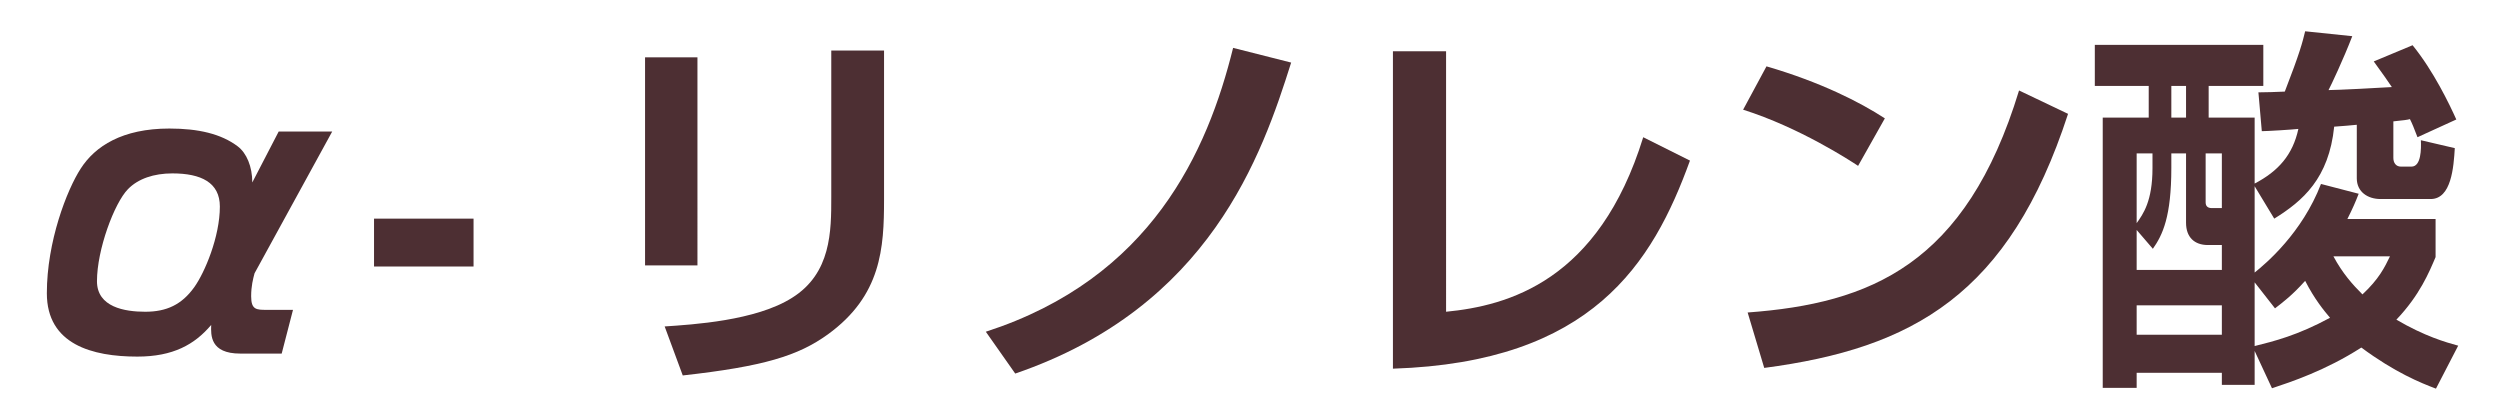 <?xml version="1.0" encoding="utf-8"?>
<!-- Generator: Adobe Illustrator 16.2.0, SVG Export Plug-In . SVG Version: 6.00 Build 0)  -->
<!DOCTYPE svg PUBLIC "-//W3C//DTD SVG 1.1//EN" "http://www.w3.org/Graphics/SVG/1.1/DTD/svg11.dtd">
<svg version="1.1" id="image" xmlns="http://www.w3.org/2000/svg" xmlns:xlink="http://www.w3.org/1999/xlink" x="0px" y="0px"
	 viewBox="0 0 1200 198.836" enable-background="new 0 0 1200 198.836" xml:space="preserve">
<g>
	<path fill="#4D2F33" d="M159.453,63.148l-37.273,68.033c-0.724,2.714-1.628,6.152-1.628,11.037c0,6.514,2.533,6.514,7.6,6.514
		h12.485l-5.428,20.989h-19.903c-14.475,0-14.113-8.866-13.932-13.751c-7.961,9.408-18.275,15.198-35.464,15.198
		c-21.532,0-43.425-5.79-43.425-30.397c0-24.789,9.59-49.577,16.285-59.891c6.875-10.676,19.903-19.18,42.521-19.18
		c13.932,0,24.789,2.533,32.75,8.504c4.342,3.257,7.057,9.771,7.057,17.37l12.666-24.427H159.453z M61.384,90.832
		c-6.514,6.695-14.837,28.95-14.837,44.149c0,12.484,13.39,14.656,23.16,14.656c10.313,0,17.551-3.438,23.522-11.761
		c5.066-7.057,12.304-24.246,12.304-38.722c0-11.58-9.047-15.922-22.798-15.922C73.869,83.233,66.269,85.766,61.384,90.832z"/>
	<path fill="#4D2F33" d="M227.303,104.945v22.979h-47.768v-22.979H227.303z"/>
	<path fill="#4D2F33" d="M334.777,127.382h-25.15V27.504h25.15V127.382z M424.342,95.718c0,23.341-1.267,46.14-26.959,64.776
		c-14.294,10.313-30.76,15.38-69.662,19.722l-8.685-23.521c13.39-0.905,43.787-2.714,61.157-13.752
		c18.818-11.761,18.818-32.025,18.818-48.311V24.247h25.331V95.718z"/>
	<path fill="#4D2F33" d="M473.194,159.228C552.626,133.534,579.585,72.738,591.89,22.98l27.865,7.057
		c-13.933,44.148-38.902,117.248-132.447,149.274L473.194,159.228z"/>
	<path fill="#4D2F33" d="M694.118,149.638c29.675-2.896,73.28-14.656,94.632-83.774l22.436,11.218
		c-17.912,49.396-47.044,96.802-142.579,99.878V24.608h25.512V149.638z"/>
	<path fill="#4D2F33" d="M891.883,79.614c-3.8-2.533-28.227-18.456-55.187-26.96l11.218-20.808
		c26.056,7.599,44.873,17.188,56.815,24.97L891.883,79.614z M838.868,149.999c58.806-4.342,104.764-22.798,130.276-106.572
		l23.521,11.218c-28.227,86.67-74.365,112.544-145.836,121.953L838.868,149.999z"/>
	<path fill="#4D2F33" d="M1082.229,168.455v16.284h-15.741v-5.79h-40.893v7.238h-16.284V56.454h22.074V41.255h-25.874V21.533h80.88
		v19.722h-26.236v15.199h22.074v31.664c11.399-5.971,18.275-13.751,20.989-26.236c-3.257,0.362-15.018,1.086-17.551,1.086
		l-1.629-18.637c2.171,0,9.952-0.181,12.666-0.361c7.237-18.637,8.504-23.703,9.771-28.95l22.617,2.352
		c-4.161,10.856-10.313,23.884-11.399,25.874c3.981,0,24.97-1.085,30.398-1.447c-2.172-3.257-3.981-5.79-8.686-12.304l18.637-7.78
		c10.133,12.484,17.732,28.407,20.989,35.645l-18.637,8.505c-1.81-4.705-2.353-6.152-3.619-8.686
		c-1.267,0.362-2.714,0.543-7.961,1.086v17.551c0,2.353,1.267,4.162,3.618,4.162h5.066c4.705,0,4.705-8.505,4.523-12.666l16.285,3.8
		c-0.543,9.047-1.629,24.427-11.58,24.427h-24.065c-6.151,0-11.398-3.438-11.398-9.952V59.892
		c-1.448,0.182-7.962,0.724-10.856,0.905c-2.533,24.788-15.019,35.645-28.77,44.148l-9.409-15.561v41.436
		c5.429-4.343,22.799-18.999,31.846-42.521l18.094,4.705c-1.629,4.161-2.714,6.694-5.429,12.123h42.34v18.274
		c-3.075,7.237-7.6,18.274-18.817,30.036c13.57,7.961,23.703,10.856,29.674,12.484l-10.675,20.627
		c-7.238-2.714-19.723-7.78-35.826-19.723c-17.189,11.038-33.654,16.466-42.883,19.542L1082.229,168.455z M1042.242,73.644v6.875
		c0,23.522-4.161,32.207-8.866,38.902l-7.78-9.047v19.18h40.893v-11.942h-6.695c-6.514,0-10.494-3.8-10.494-10.676V73.644H1042.242z
		 M1025.595,73.644v33.474c3.076-4.343,7.6-10.495,7.6-26.417v-7.057H1025.595z M1025.595,146.562v14.113h40.893v-14.113H1025.595z
		 M1042.242,41.255v15.199h7.057V41.255H1042.242z M1058.708,73.644v23.521c0,1.99,1.267,2.714,2.895,2.714h4.886V73.644H1058.708z
		 M1082.229,166.103c9.409-2.352,20.446-5.065,36.188-13.57c-2.896-3.438-7.419-8.866-11.942-17.731
		c-6.152,6.875-10.494,10.132-14.476,13.208l-9.771-12.484V166.103z M1120.045,123.039c4.343,8.143,9.228,13.571,13.933,18.275
		c7.961-7.419,10.675-13.027,13.208-18.275H1120.045z"/>
</g>
</svg>
